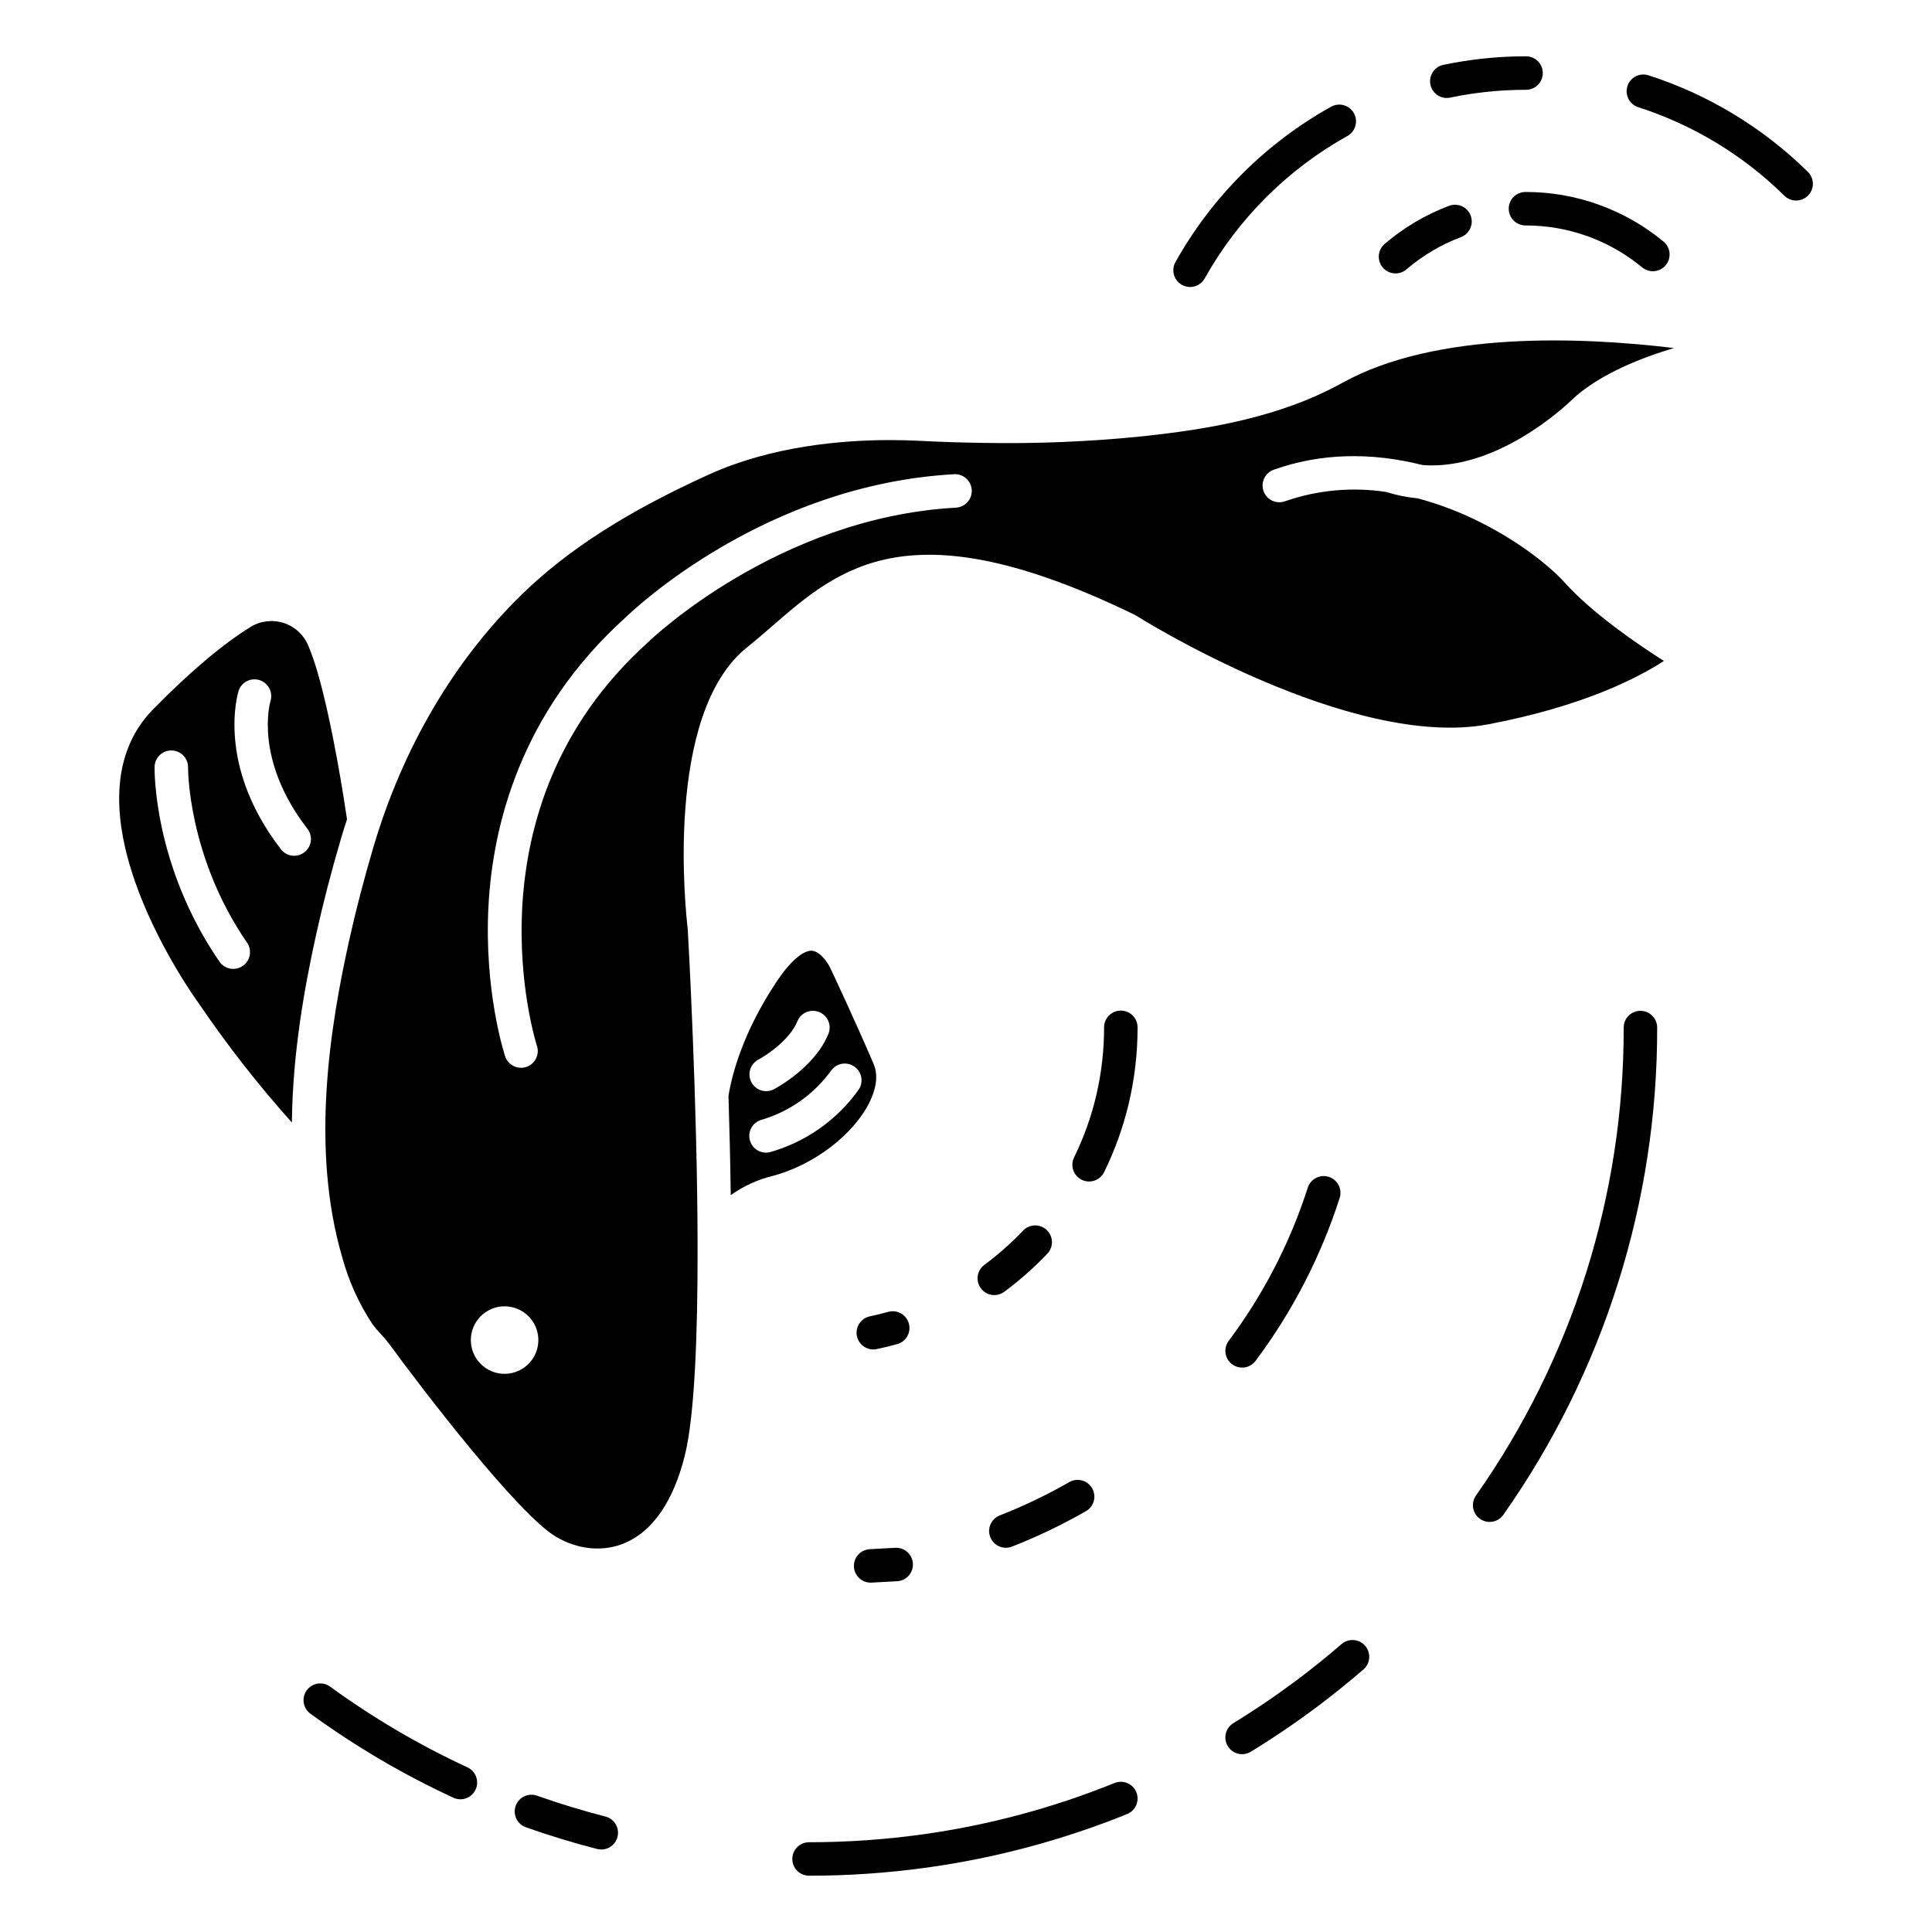 <?xml version="1.0" encoding="UTF-8"?>
<!-- Uploaded to: SVG Repo, www.svgrepo.com, Generator: SVG Repo Mixer Tools -->
<svg fill="#000000" width="800px" height="800px" version="1.1" viewBox="144 144 512 512" xmlns="http://www.w3.org/2000/svg">
 <g>
  <path d="m364.08 400.63c-0.016-0.031-0.031-0.066-0.047-0.098-0.645-1.406-2.695-4.406-4.832-4.574-2.356-0.168-5.863 2.867-9.379 8.16-8.98 13.527-11.848 24.625-12.766 30.297 0.262 8.348 0.477 17.289 0.598 26.305h0.004c3.328-2.379 7.082-4.102 11.059-5.074 10.922-2.871 21.516-10.941 25.762-19.633 1.301-2.656 2.535-6.559 1.039-10.055-5.32-12.422-11.379-25.203-11.438-25.328zm-19.156 24.207c2.207-1.16 8.371-5.246 10.398-10.203 0.93-2.269 3.519-3.356 5.789-2.426 2.266 0.926 3.356 3.516 2.426 5.785-3.688 9.016-14.082 14.488-14.523 14.715-2.164 1.07-4.785 0.211-5.898-1.934-1.113-2.141-0.309-4.781 1.809-5.938zm26.547 8.051c-5.742 8.004-14.035 13.812-23.52 16.473-2.379 0.52-4.731-0.977-5.269-3.352-0.539-2.371 0.934-4.738 3.301-5.301 7.363-2.211 13.793-6.785 18.293-13.016 1.438-1.984 4.211-2.434 6.195-1 1.988 1.434 2.438 4.207 1.004 6.195z"/>
  <path d="m196.7 409.94c7.504 11.051 15.738 21.59 24.652 31.535 0.195-18.613 3.434-36.266 6.461-49.957 1.809-8.184 4.035-16.777 6.629-25.539 0.484-1.637 0.992-3.258 1.52-4.867-0.684-4.672-3.781-25.074-7.856-39.121h-0.004c-0.672-2.344-1.473-4.648-2.406-6.902-1.188-2.856-3.566-5.047-6.508-5.996-2.945-0.949-6.156-0.566-8.789 1.055-7.363 4.551-16.039 11.875-25.781 21.781-25.727 26.137 11.609 77.359 11.988 77.875 0.031 0.047 0.066 0.094 0.094 0.137zm10.551-82.926c0.785-2.266 3.231-3.496 5.519-2.777 2.289 0.719 3.59 3.125 2.941 5.434-0.207 0.688-4.41 15.57 9.707 33.898 0.746 0.93 1.09 2.121 0.949 3.309-0.141 1.184-0.754 2.262-1.699 2.988-0.945 0.73-2.144 1.047-3.328 0.879-1.18-0.164-2.246-0.801-2.953-1.762-17.121-22.23-11.387-41.172-11.137-41.965zm-22.285 20.227c0.039-2.449 2.059-4.402 4.512-4.363 2.449 0.043 4.402 2.062 4.359 4.512 0 0.23-0.141 23.484 15.629 46.426h0.004c1.387 2.019 0.875 4.781-1.145 6.168-2.019 1.391-4.781 0.879-6.172-1.141-17.449-25.387-17.207-50.543-17.188-51.602z"/>
  <path d="m234.74 477.35c1.711 6.25 4.402 12.184 7.981 17.586 0.621 0.848 1.301 1.652 2.031 2.41 0.879 0.922 1.703 1.895 2.469 2.91 8.902 12.203 34.191 45.164 44.156 51.02 5.863 3.445 12.496 4.051 18.191 1.648 7.434-3.129 12.941-11.168 15.926-23.25 2.606-10.543 3.406-32.039 3.375-55.066v-0.047c-0.055-38.602-2.445-81.492-2.609-84.328-0.473-3.906-6.418-56.949 15.695-74.664 2.262-1.812 4.496-3.75 6.656-5.625 18.055-15.66 36.727-31.852 96.051-3.039l0.008 0.008c0.152 0.074 0.301 0.156 0.445 0.246 0.562 0.359 56.789 35.75 93.445 28.762 25.094-4.785 39.586-12.336 46.387-16.766-7.008-4.449-18.883-12.57-26.262-20.738-3.758-4.164-11.523-10.512-22.035-15.844l-0.004 0.004c-5.297-2.707-10.859-4.859-16.598-6.422l-0.336-0.09c-2.828-0.262-5.625-0.828-8.336-1.688-8.988-1.371-18.176-0.535-26.773 2.438-1.113 0.422-2.356 0.375-3.438-0.125-1.082-0.504-1.914-1.422-2.312-2.547-0.398-1.125-0.328-2.363 0.199-3.434 0.527-1.07 1.461-1.887 2.594-2.262 12.211-4.316 25.473-4.715 39.438-1.191 19.426 1.41 37.328-15.215 39.531-17.34 0.418-0.402 0.836-0.789 1.277-1.164 6.898-5.805 16.676-9.812 25.715-12.52-24.523-2.953-63.02-4.559-87.887 9.23-16.746 9.285-36.129 12.363-52.883 14.148l0.004 0.004c-14.094 1.438-28.262 2.019-42.426 1.75-5.578-0.074-11.242-0.262-16.828-0.547-2.223-0.113-4.82-0.195-7.715-0.195-12.836 0-31.402 1.605-47.961 9.109-21.672 9.824-37.441 19.934-49.629 31.809-17.945 17.488-31.543 40.641-39.324 66.953-2.531 8.562-4.711 16.957-6.473 24.938-4.875 22.055-10.359 54.746-1.746 83.918zm38.711-93.262c1.102-20.934 8.289-51.168 36.285-76.414 2.293-2.231 36.992-35.215 87.109-38 2.445-0.137 4.539 1.734 4.676 4.184 0.137 2.445-1.738 4.539-4.184 4.676-47.34 2.629-81.121 35.211-81.457 35.539-0.047 0.043-0.094 0.09-0.141 0.133-49.391 44.469-29.652 106.32-29.449 106.94l0.004-0.004c0.77 2.328-0.492 4.836-2.82 5.609-2.324 0.77-4.836-0.492-5.606-2.82-0.23-0.691-5.606-17.23-4.418-39.844zm4.269 106.1c3.617 0 6.879 2.176 8.266 5.519 1.383 3.344 0.617 7.191-1.941 9.75-2.559 2.559-6.406 3.324-9.746 1.941-3.344-1.387-5.523-4.648-5.523-8.266 0.004-4.938 4.008-8.941 8.945-8.945z"/>
  <path d="m469.38 606.75c0.613 1.004 1.602 1.723 2.746 2 1.145 0.273 2.352 0.086 3.356-0.531 6.094-3.723 12.078-7.789 17.793-12.082 4.109-3.086 8.168-6.359 12.055-9.719 1.852-1.602 2.055-4.406 0.453-6.258-1.605-1.855-4.406-2.059-6.262-0.457-3.734 3.227-7.629 6.371-11.578 9.336-5.488 4.121-11.238 8.027-17.094 11.609l0.004 0.004c-2.09 1.277-2.746 4.008-1.473 6.098z"/>
  <path d="m578.73 411.88c-1.176 0-2.305 0.465-3.137 1.297s-1.301 1.961-1.297 3.141c0.07 44.391-13.605 87.711-39.152 124.02-1.41 2.004-0.93 4.769 1.078 6.18 2.004 1.41 4.769 0.926 6.18-1.078 26.598-37.797 40.84-82.902 40.766-129.12 0-2.453-1.984-4.438-4.438-4.438z"/>
  <path d="m266.01 620.83c2.082 0 3.883-1.449 4.332-3.481 0.449-2.035-0.574-4.106-2.461-4.984-12.77-5.91-24.93-13.055-36.312-21.328-0.949-0.727-2.152-1.039-3.332-0.863-1.184 0.172-2.246 0.812-2.949 1.781-0.703 0.965-0.984 2.176-0.785 3.352 0.203 1.18 0.871 2.227 1.852 2.906 11.848 8.617 24.508 16.055 37.801 22.207 0.582 0.27 1.215 0.41 1.855 0.41z"/>
  <path d="m302.24 634c2.371 0.609 4.789-0.816 5.402-3.191 0.609-2.375-0.82-4.793-3.191-5.402-6.062-1.559-12.133-3.41-18.039-5.5h-0.004c-1.113-0.422-2.356-0.375-3.438 0.125-1.082 0.504-1.914 1.422-2.312 2.547-0.398 1.125-0.328 2.363 0.199 3.434s1.461 1.887 2.594 2.262c6.152 2.176 12.473 4.102 18.789 5.727z"/>
  <path d="m358.41 632.21c-2.453 0-4.438 1.984-4.438 4.434 0 2.453 1.984 4.438 4.438 4.438 10.43 0 20.844-0.715 31.176-2.144 18.219-2.527 36.059-7.297 53.113-14.195 2.269-0.918 3.367-3.504 2.449-5.777-0.922-2.273-3.508-3.367-5.781-2.449-16.375 6.625-33.504 11.203-51 13.633-9.93 1.371-19.938 2.062-29.957 2.062z"/>
  <path d="m473.17 506.43c1.402 0.004 2.719-0.656 3.559-1.777 9.785-13.078 17.328-27.695 22.316-43.25 0.707-2.32-0.582-4.781-2.891-5.519-2.312-0.742-4.789 0.512-5.562 2.812-4.688 14.613-11.773 28.348-20.973 40.637-1.004 1.348-1.164 3.144-0.414 4.644s2.285 2.449 3.965 2.453z"/>
  <path d="m408.95 545.6c-2.281 0.895-3.41 3.469-2.516 5.75 0.891 2.285 3.465 3.41 5.75 2.516 6.758-2.644 13.312-5.789 19.609-9.398 2.125-1.223 2.859-3.934 1.641-6.059s-3.934-2.859-6.059-1.641c-5.914 3.394-12.074 6.348-18.426 8.832z"/>
  <path d="m379.45 491.64c-1.621 0.453-3.277 0.855-4.922 1.199h0.004c-2.398 0.504-3.938 2.856-3.434 5.254 0.5 2.398 2.852 3.934 5.25 3.434 1.836-0.383 3.68-0.836 5.484-1.336l0.004-0.004c2.324-0.684 3.672-3.109 3.019-5.445-0.652-2.34-3.059-3.719-5.402-3.102z"/>
  <path d="m415.12 470.13c-3.16 3.328-6.609 6.375-10.301 9.105-1.934 1.469-2.328 4.219-0.883 6.172 1.441 1.953 4.188 2.383 6.16 0.965 4.106-3.039 7.941-6.43 11.461-10.137 1.688-1.777 1.613-4.586-0.164-6.269-1.777-1.688-4.586-1.613-6.273 0.164z"/>
  <path d="m432.62 457.11c1.695 0 3.242-0.961 3.988-2.484 2.867-5.844 5.066-11.996 6.559-18.336 1.531-6.547 2.305-13.246 2.301-19.969 0.016-1.191-0.441-2.336-1.277-3.184-0.832-0.844-1.973-1.32-3.16-1.32s-2.328 0.477-3.16 1.32c-0.836 0.848-1.297 1.992-1.277 3.184 0.004 6.039-0.691 12.059-2.066 17.938-1.336 5.691-3.312 11.211-5.887 16.461-0.676 1.375-0.594 3 0.215 4.301 0.812 1.301 2.234 2.09 3.766 2.094z"/>
  <path d="m543.83 199.31c0 1.176 0.469 2.305 1.301 3.137 0.832 0.832 1.961 1.301 3.137 1.301 11.281-0.02 22.211 3.906 30.906 11.094 0.906 0.758 2.078 1.125 3.254 1.016 1.18-0.105 2.266-0.68 3.016-1.594 0.754-0.91 1.113-2.086 0.996-3.262-0.117-1.18-0.699-2.258-1.617-3.004-10.285-8.5-23.215-13.145-36.555-13.125-2.449 0-4.438 1.988-4.438 4.438z"/>
  <path d="m513.82 216.46c1.059 0.004 2.082-0.375 2.887-1.062 4.281-3.668 9.168-6.562 14.445-8.551 2.297-0.863 3.453-3.422 2.59-5.715-0.863-2.293-3.422-3.453-5.715-2.59-6.242 2.352-12.027 5.773-17.09 10.113-1.41 1.207-1.922 3.168-1.277 4.91 0.645 1.742 2.305 2.898 4.164 2.898z"/>
  <path d="m578.16 172.41c14.555 4.688 27.812 12.715 38.707 23.449 0.836 0.828 1.969 1.293 3.148 1.285 1.18-0.004 2.309-0.48 3.137-1.32 0.828-0.84 1.285-1.973 1.277-3.152-0.012-1.18-0.488-2.309-1.332-3.133-11.887-11.707-26.352-20.469-42.234-25.582-2.332-0.746-4.832 0.539-5.578 2.875-0.746 2.332 0.539 4.828 2.875 5.578z"/>
  <path d="m527.42 169.96c0.305 0 0.613-0.035 0.914-0.098 6.606-1.379 13.336-2.07 20.082-2.066 2.449 0 4.438-1.988 4.438-4.438s-1.988-4.438-4.438-4.438c-7.359 0-14.699 0.758-21.902 2.266-2.223 0.465-3.738 2.535-3.504 4.797s2.137 3.981 4.41 3.984z"/>
  <path d="m457.22 219.49c1.027 0.574 2.242 0.719 3.375 0.398 1.133-0.32 2.09-1.078 2.664-2.106 8.859-15.832 21.941-28.895 37.785-37.73 1.039-0.566 1.809-1.527 2.137-2.664 0.332-1.137 0.191-2.356-0.383-3.391-0.578-1.035-1.543-1.797-2.684-2.113-1.141-0.32-2.359-0.172-3.387 0.414-17.285 9.637-31.555 23.883-41.219 41.152-0.574 1.027-0.715 2.242-0.395 3.375 0.32 1.129 1.078 2.09 2.106 2.664z"/>
  <path d="m381.11 554.19-6.609 0.359c-2.402 0.125-4.269 2.141-4.207 4.547 0.066 2.41 2.039 4.324 4.445 4.32 0.082 0 0.164 0 0.246-0.008l6.609-0.359h-0.004c1.203-0.023 2.34-0.539 3.16-1.418 0.816-0.883 1.238-2.059 1.176-3.258-0.066-1.199-0.617-2.32-1.523-3.109s-2.094-1.176-3.293-1.07z"/>
 </g>
</svg>